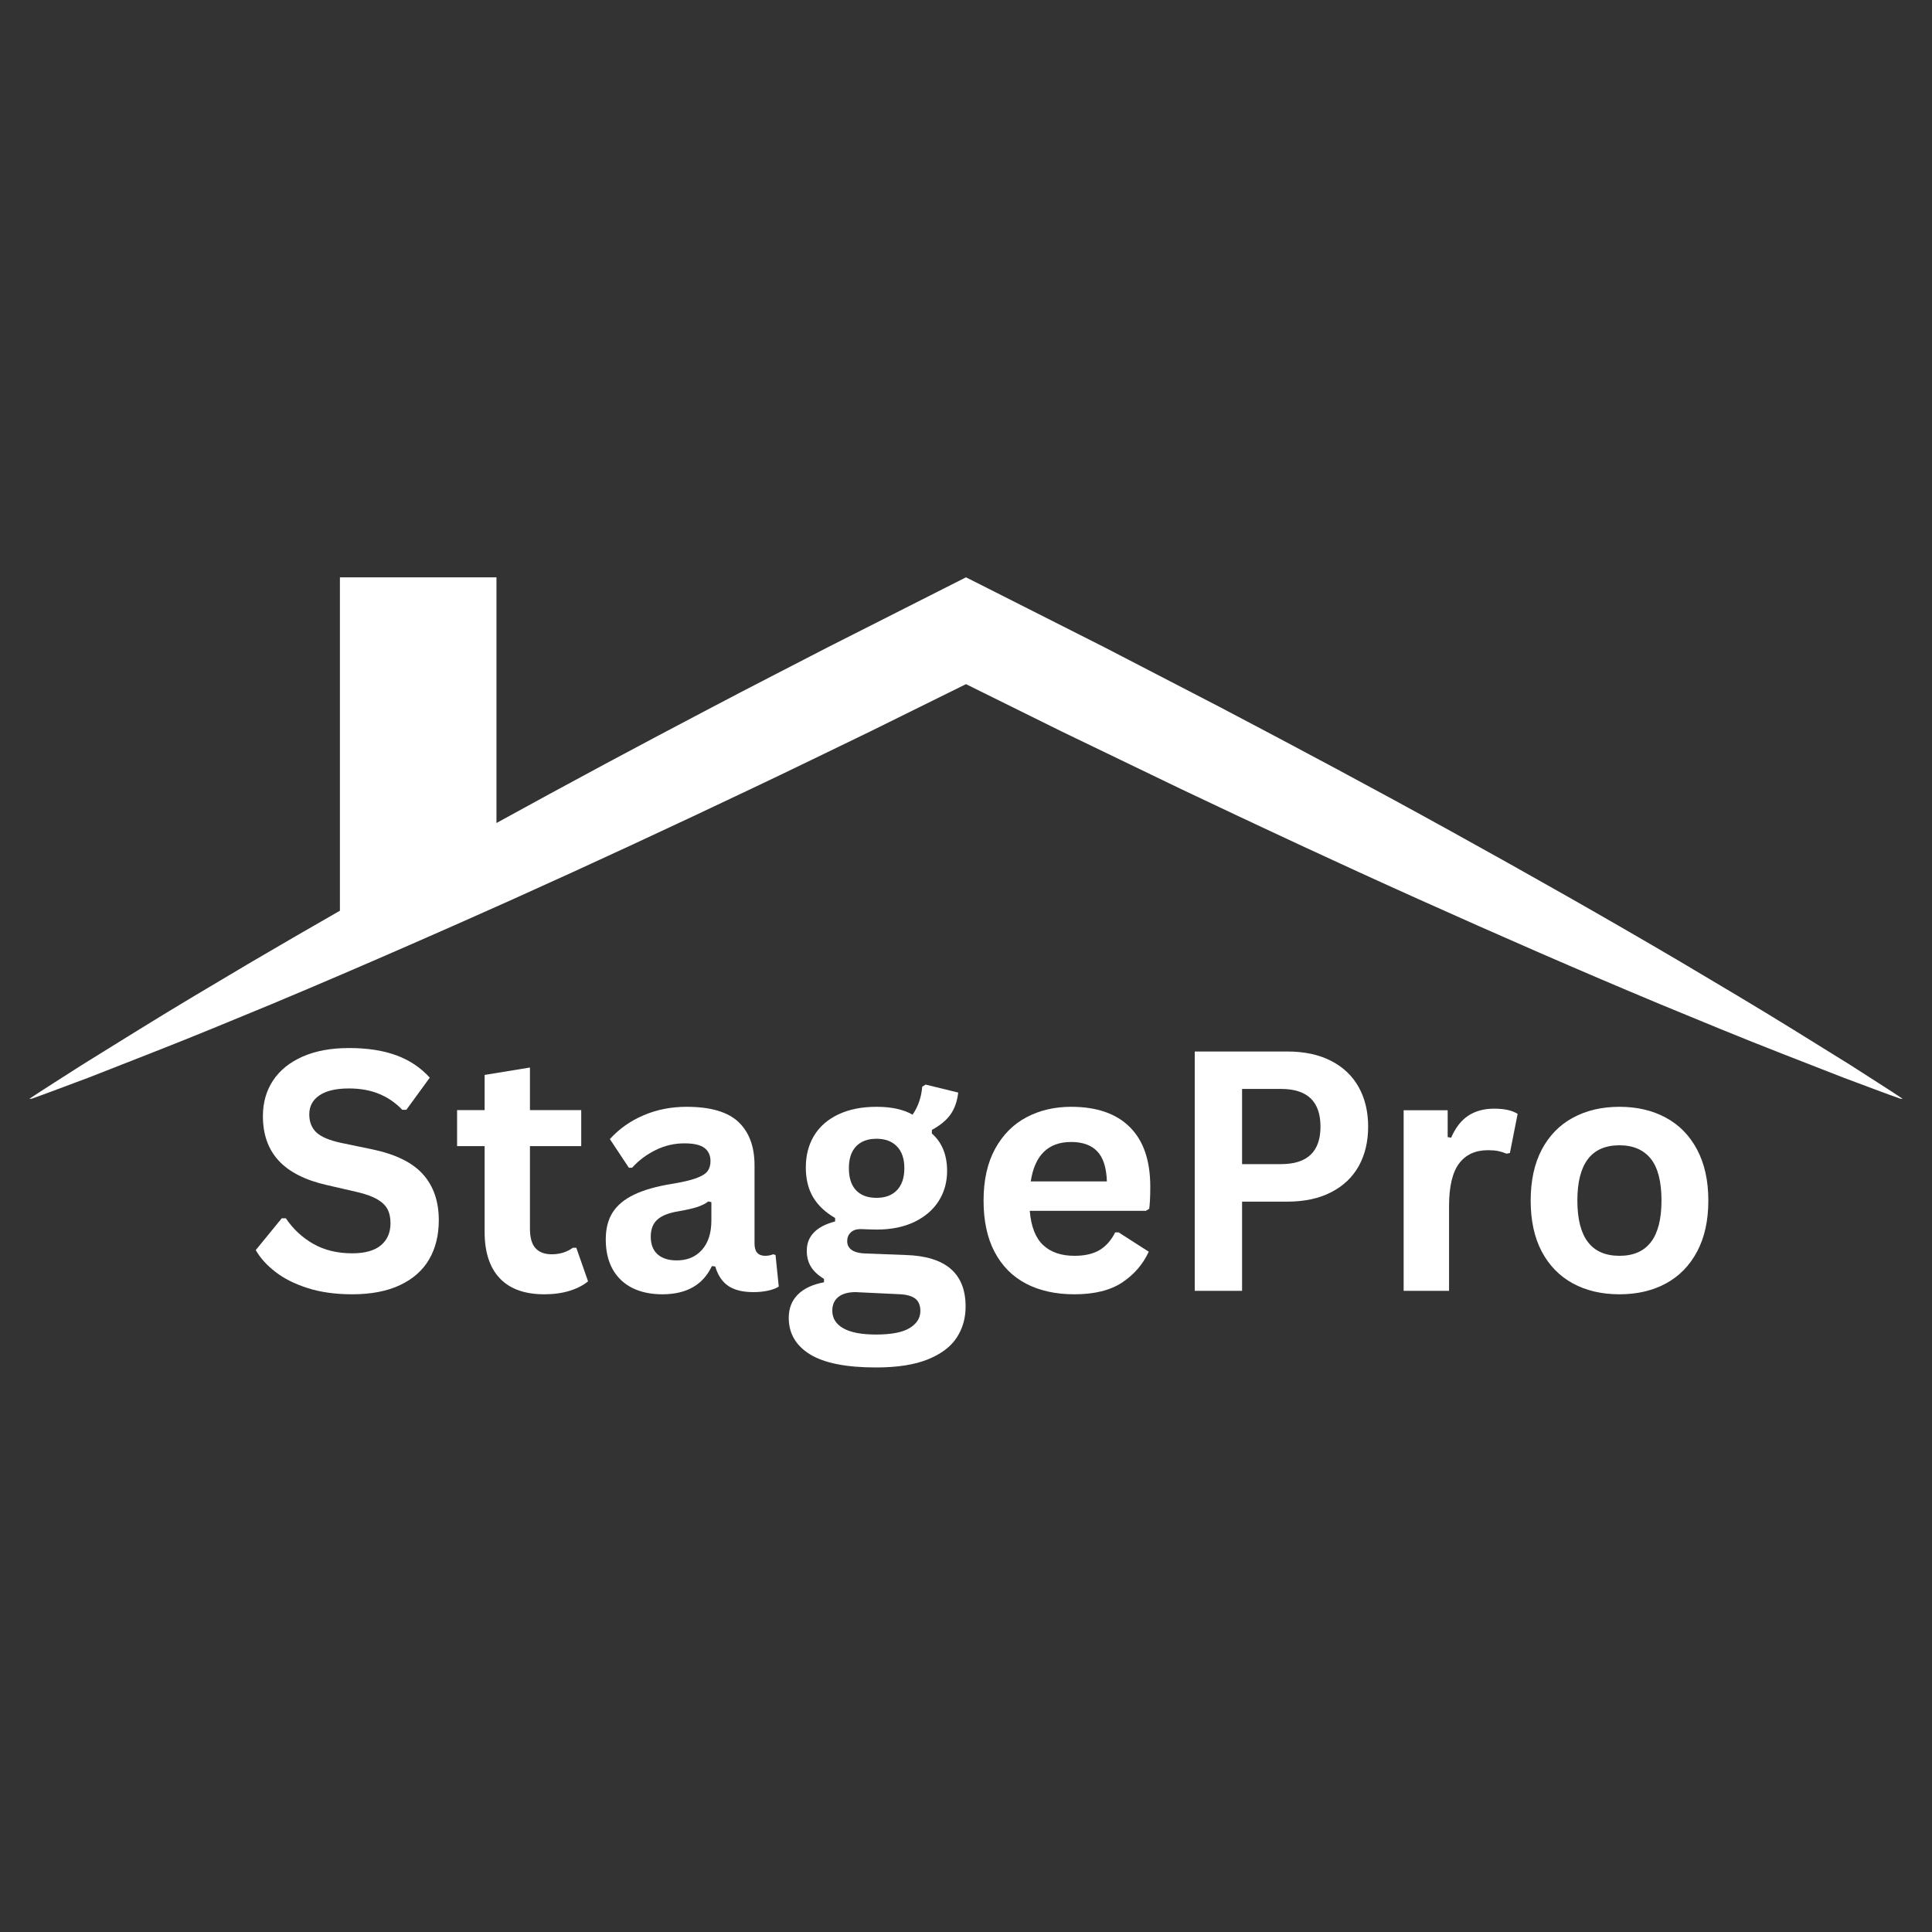 <svg xmlns="http://www.w3.org/2000/svg" xmlns:xlink="http://www.w3.org/1999/xlink" width="500" zoomAndPan="magnify" viewBox="0 0 375 375" height="500" preserveAspectRatio="xMidYMid meet" version="1.0"><rect x="0" y="0" width="375" height="375" fill="#333333" stroke="none"/><defs><g/><clipPath id="2b6db70844"><path d="M 5.219 112.02 L 369.719 112.02 L 369.719 213.27 L 5.219 213.27 Z M 5.219 112.02 " clip-rule="nonzero"/></clipPath><clipPath id="e779a986de"><rect x="0" width="289" y="0" height="91"/></clipPath></defs><g clip-path="url(#2b6db70844)"><path fill="#ffffff" d="M 17.234 209.148 C 13.234 210.625 9.258 212.172 5.219 213.594 C 8.777 211.215 12.402 208.965 15.988 206.652 L 26.863 199.914 C 34.113 195.418 41.434 191.09 48.762 186.746 C 54.484 183.383 60.227 180.066 65.977 176.77 L 65.977 112.059 L 96.363 112.059 L 96.363 159.746 C 110.168 152.148 124.059 144.703 138 137.387 C 145.512 133.422 153.082 129.574 160.621 125.66 L 183.352 114.156 L 187.496 112.059 L 191.656 114.156 L 214.391 125.648 L 237.016 137.367 C 252.047 145.266 267.043 153.27 281.91 161.496 C 296.789 169.723 311.59 178.094 326.254 186.727 C 333.582 191.07 340.898 195.41 348.152 199.895 L 359.016 206.633 C 362.602 208.953 366.23 211.207 369.777 213.586 C 365.734 212.172 361.762 210.625 357.762 209.148 L 345.84 204.496 C 337.895 201.395 330.035 198.145 322.164 194.887 C 306.457 188.332 290.871 181.516 275.375 174.547 C 259.867 167.586 244.477 160.395 229.137 153.105 L 206.184 142.035 L 187.496 132.793 L 168.809 142.027 C 161.152 145.711 153.535 149.461 145.859 153.086 C 130.52 160.383 115.117 167.547 99.609 174.52 C 98.527 175 97.445 175.484 96.363 175.969 C 90.93 178.406 85.477 180.812 80.016 183.199 C 70.984 187.152 61.926 191.051 52.82 194.859 C 44.961 198.117 37.09 201.375 29.145 204.477 Z M 17.234 209.148 " fill-opacity="1" fill-rule="nonzero"/></g><g transform="matrix(1, 0, 0, 1, 47, 180)"><g clip-path="url(#e779a986de)"><g fill="#ffffff" fill-opacity="1"><g transform="translate(0.764, 70.549)"><g><path d="M 20.594 0.672 C 17.375 0.672 14.508 0.273 12 -0.516 C 9.488 -1.316 7.395 -2.363 5.719 -3.656 C 4.039 -4.945 2.758 -6.363 1.875 -7.906 L 6.922 -14.078 L 7.719 -14.078 C 9.113 -12.004 10.883 -10.352 13.031 -9.125 C 15.188 -7.895 17.707 -7.281 20.594 -7.281 C 23.051 -7.281 24.906 -7.797 26.156 -8.828 C 27.406 -9.867 28.031 -11.301 28.031 -13.125 C 28.031 -14.227 27.828 -15.148 27.422 -15.891 C 27.016 -16.629 26.344 -17.266 25.406 -17.797 C 24.477 -18.328 23.223 -18.781 21.641 -19.156 L 15.672 -20.531 C 11.492 -21.477 8.379 -23.055 6.328 -25.266 C 4.285 -27.484 3.266 -30.363 3.266 -33.906 C 3.266 -36.531 3.922 -38.836 5.234 -40.828 C 6.555 -42.816 8.473 -44.363 10.984 -45.469 C 13.492 -46.57 16.492 -47.125 19.984 -47.125 C 23.566 -47.125 26.633 -46.648 29.188 -45.703 C 31.738 -44.766 33.895 -43.32 35.656 -41.375 L 31.109 -35.141 L 30.312 -35.141 C 29 -36.516 27.492 -37.547 25.797 -38.234 C 24.109 -38.93 22.172 -39.281 19.984 -39.281 C 17.461 -39.281 15.547 -38.832 14.234 -37.938 C 12.922 -37.051 12.266 -35.82 12.266 -34.25 C 12.266 -32.789 12.723 -31.625 13.641 -30.75 C 14.566 -29.883 16.164 -29.207 18.438 -28.719 L 24.531 -27.453 C 29.039 -26.504 32.312 -24.891 34.344 -22.609 C 36.383 -20.328 37.406 -17.359 37.406 -13.703 C 37.406 -10.797 36.781 -8.266 35.531 -6.109 C 34.281 -3.961 32.395 -2.297 29.875 -1.109 C 27.352 0.078 24.258 0.672 20.594 0.672 Z M 20.594 0.672 "/></g></g></g><g fill="#ffffff" fill-opacity="1"><g transform="translate(40.674, 70.549)"><g><path d="M 24.188 -8.359 L 26.469 -1.844 C 25.52 -1.062 24.32 -0.445 22.875 0 C 21.438 0.445 19.805 0.672 17.984 0.672 C 14.191 0.672 11.312 -0.359 9.344 -2.422 C 7.375 -4.492 6.391 -7.5 6.391 -11.438 L 6.391 -28.094 L 1.047 -28.094 L 1.047 -35.078 L 6.391 -35.078 L 6.391 -41.906 L 15.188 -43.344 L 15.188 -35.078 L 25.141 -35.078 L 25.141 -28.094 L 15.188 -28.094 L 15.188 -12.078 C 15.188 -10.336 15.547 -9.07 16.266 -8.281 C 16.984 -7.488 18.035 -7.094 19.422 -7.094 C 20.984 -7.094 22.348 -7.516 23.516 -8.359 Z M 24.188 -8.359 "/></g></g></g><g fill="#ffffff" fill-opacity="1"><g transform="translate(67.906, 70.549)"><g><path d="M 13.656 0.672 C 11.414 0.672 9.469 0.258 7.812 -0.562 C 6.164 -1.395 4.895 -2.609 4 -4.203 C 3.113 -5.805 2.672 -7.734 2.672 -9.984 C 2.672 -12.055 3.113 -13.797 4 -15.203 C 4.895 -16.609 6.273 -17.758 8.141 -18.656 C 10.004 -19.562 12.438 -20.258 15.438 -20.75 C 17.539 -21.094 19.133 -21.461 20.219 -21.859 C 21.312 -22.266 22.047 -22.719 22.422 -23.219 C 22.805 -23.727 23 -24.379 23 -25.172 C 23 -26.285 22.609 -27.141 21.828 -27.734 C 21.047 -28.328 19.742 -28.625 17.922 -28.625 C 15.973 -28.625 14.117 -28.191 12.359 -27.328 C 10.598 -26.461 9.07 -25.316 7.781 -23.891 L 7.156 -23.891 L 3.469 -29.453 C 5.25 -31.422 7.422 -32.957 9.984 -34.062 C 12.547 -35.164 15.336 -35.719 18.359 -35.719 C 23.004 -35.719 26.363 -34.734 28.438 -32.766 C 30.508 -30.797 31.547 -28 31.547 -24.375 L 31.547 -9.156 C 31.547 -7.582 32.238 -6.797 33.625 -6.797 C 34.145 -6.797 34.66 -6.895 35.172 -7.094 L 35.625 -6.953 L 36.25 -0.828 C 35.77 -0.504 35.094 -0.242 34.219 -0.047 C 33.352 0.148 32.398 0.25 31.359 0.25 C 29.266 0.25 27.629 -0.148 26.453 -0.953 C 25.273 -1.754 24.43 -3.016 23.922 -4.734 L 23.266 -4.797 C 21.547 -1.148 18.344 0.672 13.656 0.672 Z M 16.453 -5.906 C 18.492 -5.906 20.125 -6.586 21.344 -7.953 C 22.562 -9.328 23.172 -11.227 23.172 -13.656 L 23.172 -17.219 L 22.562 -17.344 C 22.031 -16.926 21.332 -16.57 20.469 -16.281 C 19.613 -16 18.383 -15.719 16.781 -15.438 C 14.875 -15.125 13.5 -14.578 12.656 -13.797 C 11.82 -13.023 11.406 -11.93 11.406 -10.516 C 11.406 -9.016 11.848 -7.867 12.734 -7.078 C 13.629 -6.297 14.867 -5.906 16.453 -5.906 Z M 16.453 -5.906 "/></g></g></g><g fill="#ffffff" fill-opacity="1"><g transform="translate(104.862, 70.549)"><g><path d="M 18.172 14.875 C 12.391 14.875 8.117 14.023 5.359 12.328 C 2.609 10.629 1.234 8.27 1.234 5.25 C 1.234 3.406 1.82 1.895 3 0.719 C 4.176 -0.457 5.867 -1.25 8.078 -1.656 L 8.078 -2.312 C 6.891 -3.039 6.035 -3.844 5.516 -4.719 C 4.992 -5.594 4.734 -6.613 4.734 -7.781 C 4.734 -10.602 6.566 -12.5 10.234 -13.469 L 10.234 -14.141 C 8.348 -15.223 6.926 -16.562 5.969 -18.156 C 5.02 -19.758 4.547 -21.691 4.547 -23.953 C 4.547 -26.285 5.078 -28.336 6.141 -30.109 C 7.211 -31.879 8.781 -33.254 10.844 -34.234 C 12.914 -35.223 15.391 -35.719 18.266 -35.719 C 21.191 -35.719 23.523 -35.207 25.266 -34.188 C 26.348 -35.758 26.973 -37.57 27.141 -39.625 L 27.797 -40.031 L 34.125 -38.484 C 33.938 -36.805 33.445 -35.398 32.656 -34.266 C 31.875 -33.141 30.66 -32.129 29.016 -31.234 L 29.016 -30.531 C 30.984 -28.801 31.969 -26.379 31.969 -23.266 C 31.969 -21.098 31.426 -19.156 30.344 -17.438 C 29.258 -15.727 27.688 -14.375 25.625 -13.375 C 23.562 -12.383 21.109 -11.891 18.266 -11.891 L 16.938 -11.922 C 16.094 -11.961 15.5 -11.984 15.156 -11.984 C 14.352 -11.984 13.723 -11.766 13.266 -11.328 C 12.805 -10.891 12.578 -10.332 12.578 -9.656 C 12.578 -8.914 12.875 -8.336 13.469 -7.922 C 14.062 -7.516 14.93 -7.289 16.078 -7.25 L 23.922 -6.953 C 31.68 -6.723 35.562 -3.391 35.562 3.047 C 35.562 5.316 34.984 7.332 33.828 9.094 C 32.672 10.863 30.801 12.27 28.219 13.312 C 25.633 14.352 22.285 14.875 18.172 14.875 Z M 18.266 -18.047 C 19.961 -18.047 21.285 -18.539 22.234 -19.531 C 23.191 -20.531 23.672 -21.953 23.672 -23.797 C 23.672 -25.641 23.191 -27.051 22.234 -28.031 C 21.285 -29.02 19.961 -29.516 18.266 -29.516 C 16.555 -29.516 15.234 -29.02 14.297 -28.031 C 13.367 -27.051 12.906 -25.641 12.906 -23.797 C 12.906 -21.93 13.367 -20.504 14.297 -19.516 C 15.234 -18.535 16.555 -18.047 18.266 -18.047 Z M 18.172 8.484 C 21.18 8.484 23.367 8.055 24.734 7.203 C 26.098 6.359 26.781 5.258 26.781 3.906 C 26.781 2.801 26.43 1.988 25.734 1.469 C 25.035 0.957 23.926 0.68 22.406 0.641 L 15.469 0.312 C 15.238 0.312 15.02 0.301 14.812 0.281 C 14.613 0.258 14.422 0.25 14.234 0.25 C 12.754 0.25 11.625 0.566 10.844 1.203 C 10.07 1.836 9.688 2.719 9.688 3.844 C 9.688 5.32 10.395 6.461 11.812 7.266 C 13.238 8.078 15.359 8.484 18.172 8.484 Z M 18.172 8.484 "/></g></g></g><g fill="#ffffff" fill-opacity="1"><g transform="translate(140.768, 70.549)"><g><path d="M 34.641 -15.531 L 12.109 -15.531 C 12.359 -12.488 13.223 -10.27 14.703 -8.875 C 16.191 -7.488 18.219 -6.797 20.781 -6.797 C 22.789 -6.797 24.422 -7.172 25.672 -7.922 C 26.922 -8.68 27.926 -9.82 28.688 -11.344 L 29.359 -11.344 L 35.203 -7.594 C 34.066 -5.133 32.344 -3.141 30.031 -1.609 C 27.719 -0.086 24.633 0.672 20.781 0.672 C 17.156 0.672 14.023 -0.016 11.391 -1.391 C 8.754 -2.773 6.719 -4.828 5.281 -7.547 C 3.852 -10.266 3.141 -13.586 3.141 -17.516 C 3.141 -21.492 3.891 -24.848 5.391 -27.578 C 6.898 -30.316 8.938 -32.359 11.5 -33.703 C 14.062 -35.047 16.941 -35.719 20.141 -35.719 C 25.098 -35.719 28.895 -34.406 31.531 -31.781 C 34.176 -29.156 35.5 -25.297 35.5 -20.203 C 35.5 -18.359 35.43 -16.93 35.297 -15.922 Z M 27.078 -21.234 C 26.992 -23.898 26.375 -25.844 25.219 -27.062 C 24.062 -28.281 22.367 -28.891 20.141 -28.891 C 15.691 -28.891 13.078 -26.336 12.297 -21.234 Z M 27.078 -21.234 "/></g></g></g><g fill="#ffffff" fill-opacity="1"><g transform="translate(178.868, 70.549)"><g><path d="M 23.984 -46.453 C 27.316 -46.453 30.16 -45.844 32.516 -44.625 C 34.879 -43.406 36.664 -41.695 37.875 -39.5 C 39.082 -37.312 39.688 -34.77 39.688 -31.875 C 39.688 -28.969 39.082 -26.422 37.875 -24.234 C 36.664 -22.055 34.879 -20.359 32.516 -19.141 C 30.16 -17.922 27.316 -17.312 23.984 -17.312 L 15.219 -17.312 L 15.219 0 L 6.031 0 L 6.031 -46.453 Z M 22.781 -24.594 C 27.883 -24.594 30.438 -27.02 30.438 -31.875 C 30.438 -36.75 27.883 -39.188 22.781 -39.188 L 15.219 -39.188 L 15.219 -24.594 Z M 22.781 -24.594 "/></g></g></g><g fill="#ffffff" fill-opacity="1"><g transform="translate(220.399, 70.549)"><g><path d="M 5.047 0 L 5.047 -35.047 L 13.594 -35.047 L 13.594 -29.844 L 14.266 -29.719 C 15.109 -31.664 16.219 -33.094 17.594 -34 C 18.977 -34.906 20.656 -35.359 22.625 -35.359 C 24.613 -35.359 26.129 -35.02 27.172 -34.344 L 25.672 -26.75 L 25.016 -26.625 C 24.441 -26.863 23.891 -27.035 23.359 -27.141 C 22.828 -27.242 22.18 -27.297 21.422 -27.297 C 18.961 -27.297 17.086 -26.43 15.797 -24.703 C 14.504 -22.973 13.859 -20.203 13.859 -16.391 L 13.859 0 Z M 5.047 0 "/></g></g></g><g fill="#ffffff" fill-opacity="1"><g transform="translate(246.963, 70.549)"><g><path d="M 20.375 0.672 C 16.938 0.672 13.922 -0.031 11.328 -1.438 C 8.734 -2.852 6.719 -4.922 5.281 -7.641 C 3.852 -10.359 3.141 -13.648 3.141 -17.516 C 3.141 -21.367 3.852 -24.66 5.281 -27.391 C 6.719 -30.117 8.734 -32.188 11.328 -33.594 C 13.922 -35.008 16.938 -35.719 20.375 -35.719 C 23.801 -35.719 26.812 -35.008 29.406 -33.594 C 32 -32.188 34.016 -30.117 35.453 -27.391 C 36.898 -24.66 37.625 -21.367 37.625 -17.516 C 37.625 -13.648 36.898 -10.359 35.453 -7.641 C 34.016 -4.922 32 -2.852 29.406 -1.438 C 26.812 -0.031 23.801 0.672 20.375 0.672 Z M 20.375 -6.797 C 25.812 -6.797 28.531 -10.367 28.531 -17.516 C 28.531 -21.211 27.832 -23.926 26.438 -25.656 C 25.039 -27.383 23.02 -28.25 20.375 -28.25 C 14.926 -28.25 12.203 -24.672 12.203 -17.516 C 12.203 -10.367 14.926 -6.797 20.375 -6.797 Z M 20.375 -6.797 "/></g></g></g></g></g></svg>